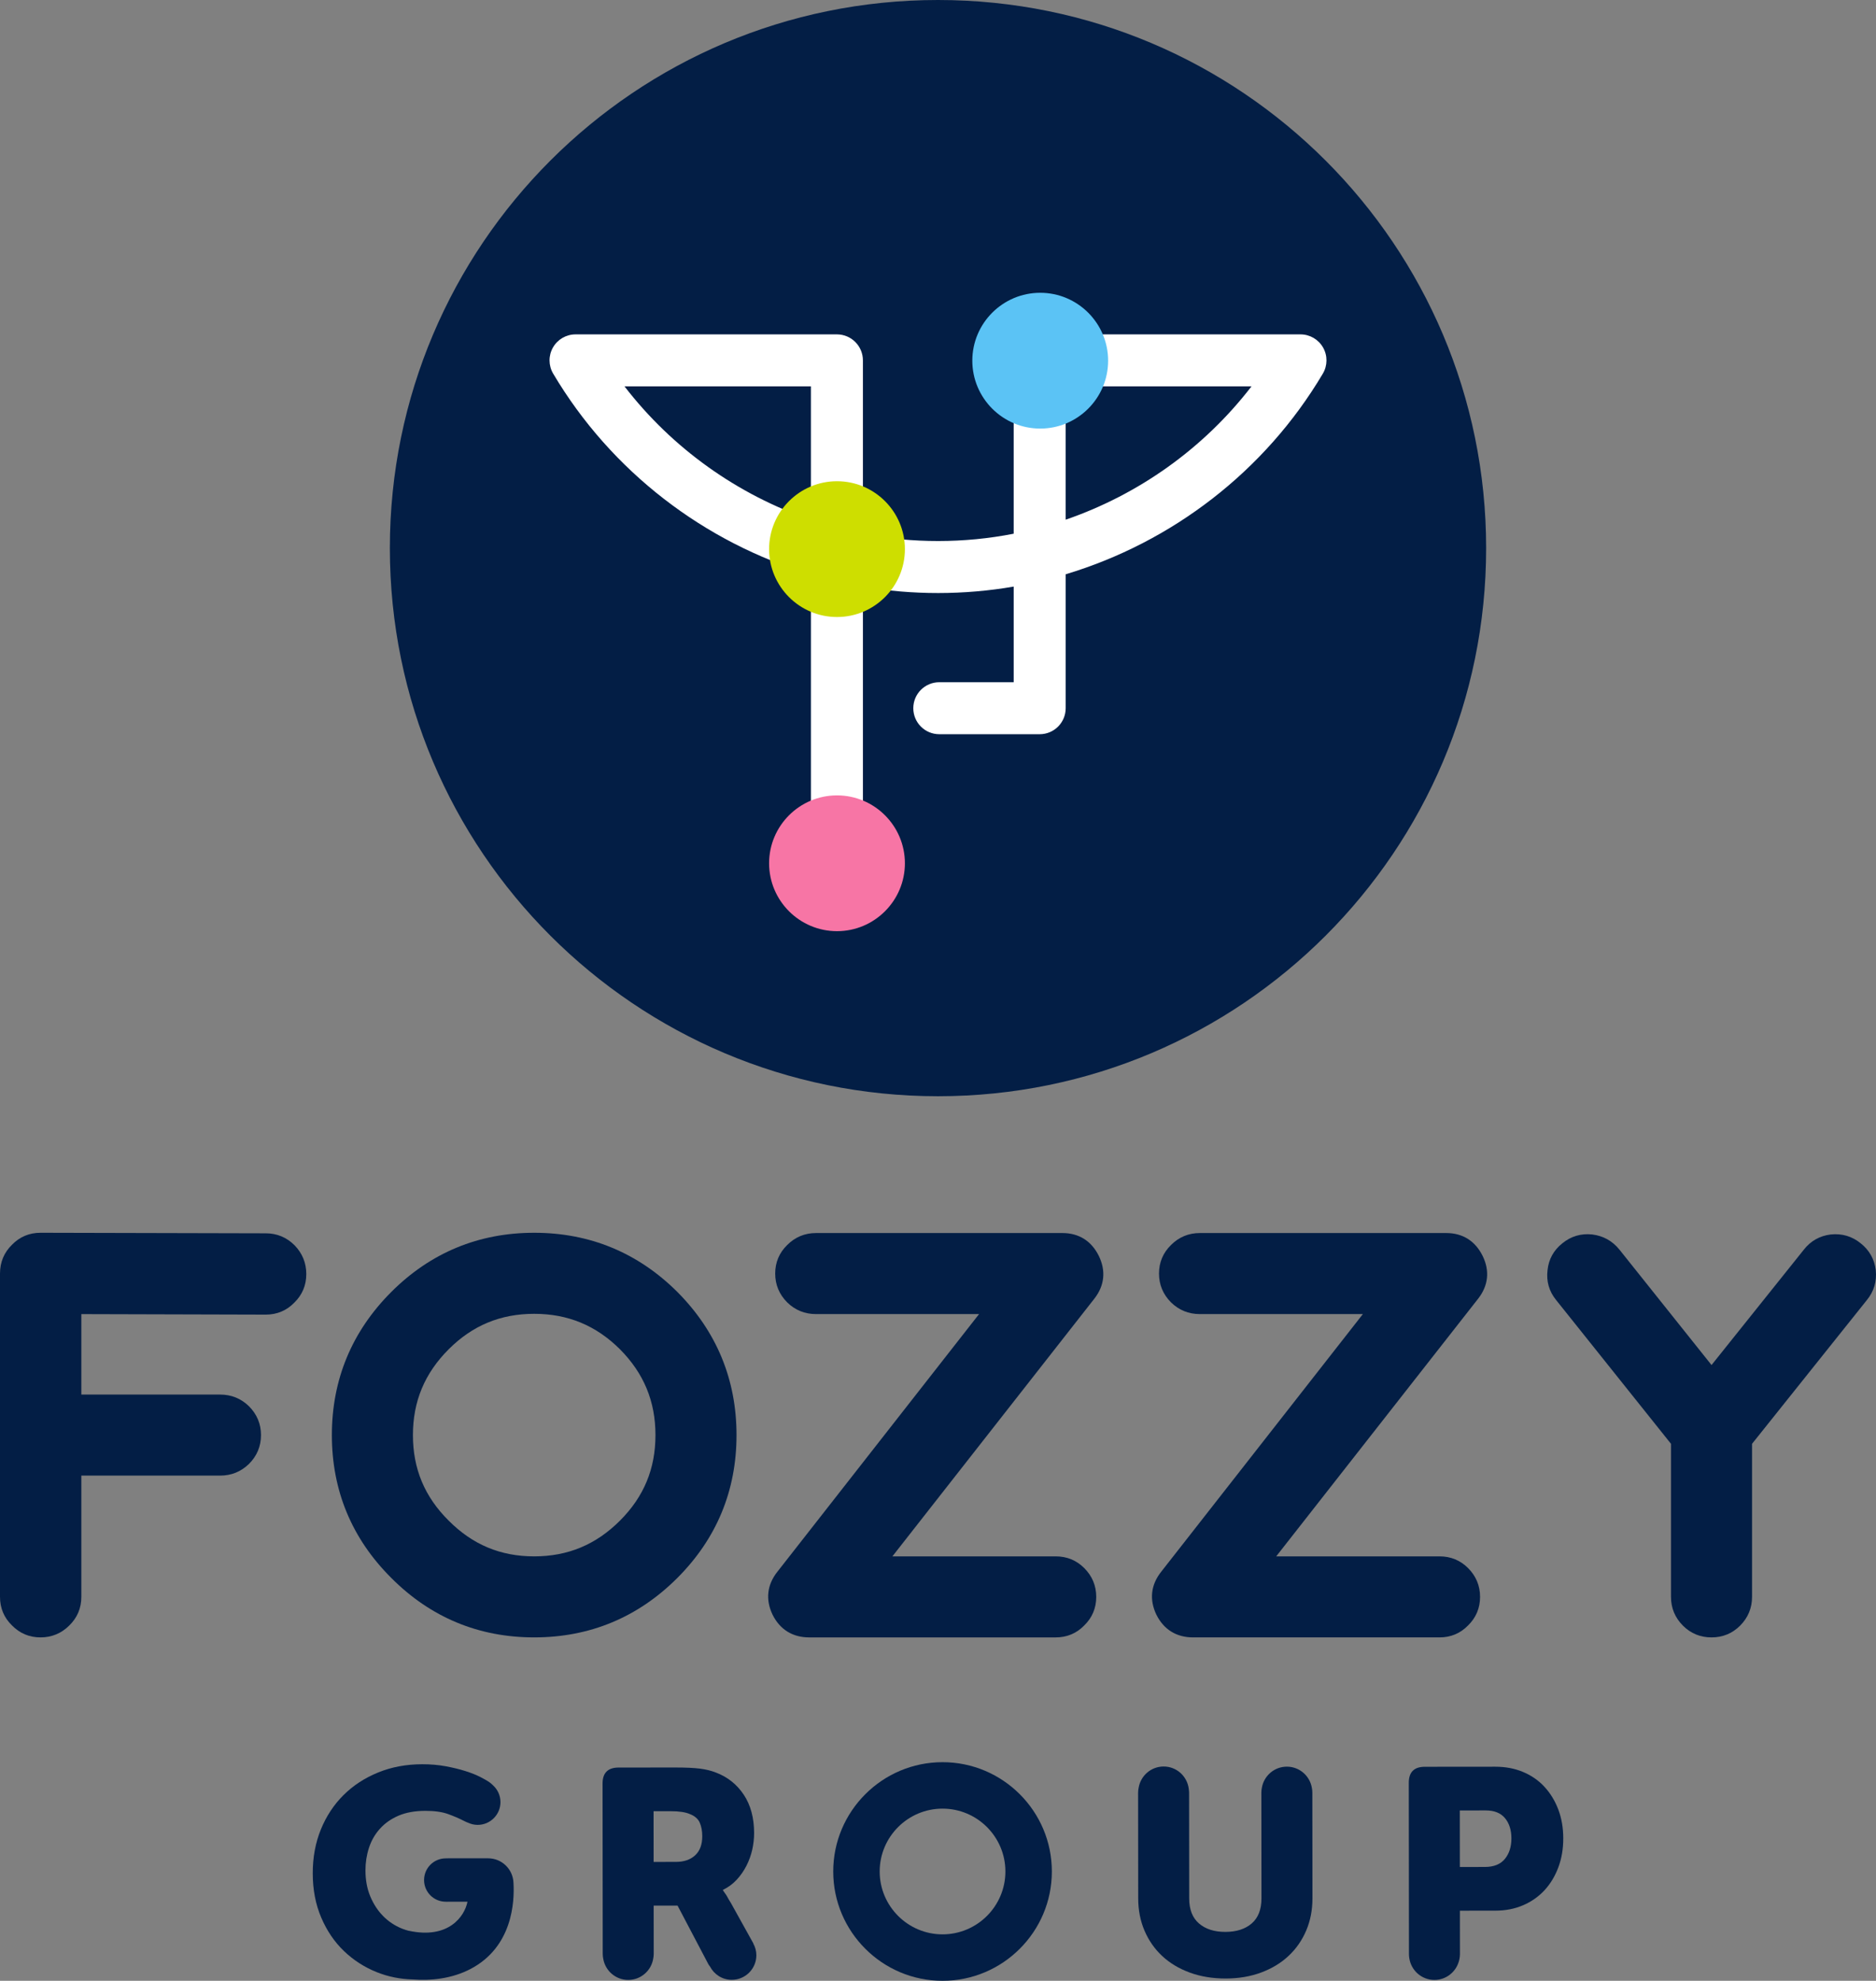 <?xml version="1.0" encoding="UTF-8"?>
<svg xmlns="http://www.w3.org/2000/svg" version="1.1" viewBox="0 0 402.688 425.197">
  <rect x="0" y="0" width="402.688" height="425.197" fill="#808080" stroke="none"/>
  <defs>
    <style>
      .cls-1 {
        fill: #cede00;
      }

      .cls-2 {
        fill: #fff;
      }

      .cls-3 {
        fill: #031e45;
      }

      .cls-4 {
        fill: #5bc3f5;
      }

      .cls-5 {
        fill: #f775a5;
      }
    </style>
  </defs>
  <!-- Generator: Adobe Illustrator 28.6.0, SVG Export Plug-In . SVG Version: 1.2.0 Build 709)  -->
  <g>
    <g id="Layer_1">
      <g id="Layer_1-2" data-name="Layer_1">
        <g>
          <g>
            <path class="cls-3" d="M319.003,117.659c0,64.982-52.677,117.659-117.659,117.659s-117.659-52.677-117.659-117.659S136.365,0,201.344,0s117.659,52.677,117.659,117.659"/>
            <g>
              <path class="cls-2" d="M179.644,194.914c-3.082,0-5.58-2.498-5.58-5.58v-66.022c-22.869-6.84-42.869-22.098-55.324-43.109-1.022-1.725-1.041-3.866-.048-5.608.992-1.742,2.844-2.818,4.848-2.818h56.105c3.082,0,5.58,2.498,5.58,5.58v37.232c10.576,2.072,21.793,2.063,32.364-.025v-37.207c0-3.082,2.498-5.58,5.58-5.58h55.981c2.005,0,3.856,1.076,4.848,2.818.993,1.742.974,3.883-.048,5.608-12.433,20.974-32.382,36.215-55.2,43.072v28.75c0,3.082-2.498,5.58-5.58,5.58h-21.55c-3.082,0-5.58-2.498-5.58-5.58s2.498-5.58,5.58-5.58h15.97v-20.532c-10.607,1.844-21.752,1.851-32.364.021v63.4c0,3.082-2.498,5.58-5.58,5.58l0-0ZM134.051,82.937c10.27,13.337,24.285,23.278,40.012,28.662v-28.662h-40.012ZM228.749,82.937v28.619c15.678-5.393,29.645-15.316,39.889-28.619h-39.889 0Z"/>
              <path class="cls-4" d="M223.285,62.849c-8.036,0-14.575,6.539-14.575,14.574,0,8.037,6.539,14.575,14.575,14.575s14.575-6.539,14.575-14.575c0-8.035-6.539-14.574-14.575-14.574"/>
              <path class="cls-1" d="M179.664,103.299c-8.036,0-14.575,6.539-14.575,14.574,0,8.037,6.539,14.575,14.575,14.575s14.575-6.539,14.575-14.575c0-8.035-6.539-14.574-14.575-14.574"/>
              <path class="cls-5" d="M179.664,170.735c-8.036,0-14.575,6.539-14.575,14.574,0,8.037,6.539,14.575,14.575,14.575s14.575-6.539,14.575-14.575c0-8.035-6.539-14.574-14.575-14.574"/>
            </g>
          </g>
          <g>
            <path class="cls-3" d="M57.049,264.741l-48.349-.117c-2.406,0-4.473.873-6.108,2.556-1.72,1.671-2.591,3.759-2.591,6.2v69.404c0,2.41.872,4.477,2.554,6.108,1.671,1.72,3.738,2.589,6.146,2.589,2.394,0,4.477-.864,6.165-2.55,1.72-1.671,2.593-3.738,2.593-6.147v-26.031h29.807c2.383,0,4.457-.838,6.184-2.513,1.706-1.71,2.574-3.788,2.574-6.184,0-2.394-.868-4.477-2.593-6.204-1.702-1.655-3.777-2.494-6.165-2.494h-29.807v-17.273l39.591.109c2.406,0,4.473-.872,6.106-2.552,1.72-1.671,2.591-3.738,2.591-6.145,0-2.383-.84-4.459-2.515-6.186-1.71-1.706-3.788-2.57-6.183-2.57v0Z"/>
            <path class="cls-3" d="M158.096,308.056c0-11.921-4.274-22.258-12.706-30.733-8.468-8.427-18.805-12.698-30.726-12.698-11.919,0-22.238,4.272-30.669,12.7-8.466,8.47-12.759,18.809-12.759,30.731s4.293,22.24,12.757,30.665c8.429,8.467,18.748,12.761,30.671,12.761s22.262-4.291,30.729-12.759c8.427-8.431,12.702-18.747,12.702-30.667h-0ZM133.083,326.413c-5.163,5.163-11.187,7.674-18.419,7.674-7.224,0-13.229-2.509-18.362-7.678-5.159-5.122-7.666-11.123-7.666-18.353,0-7.232,2.509-13.254,7.67-18.419,5.126-5.124,11.131-7.614,18.358-7.614,7.233,0,13.26,2.492,18.413,7.608,5.126,5.167,7.62,11.191,7.62,18.425,0,7.232-2.49,13.235-7.614,18.356Z"/>
            <path class="cls-3" d="M235.877,269.616l-.006-.012c-1.587-3.219-4.289-4.921-7.81-4.921h-52.907c-2.396,0-4.477.866-6.163,2.554-1.72,1.673-2.593,3.739-2.593,6.144,0,2.396.866,4.477,2.593,6.204,1.7,1.655,3.775,2.494,6.163,2.494h35.005l-43.299,55.319c-2.217,2.798-2.574,5.98-1.018,9.23,1.587,3.178,4.307,4.855,7.867,4.855h52.905c2.406,0,4.473-.87,6.105-2.55,1.72-1.671,2.593-3.738,2.593-6.147,0-2.394-.868-4.475-2.574-6.185-1.671-1.667-3.732-2.513-6.124-2.513h-35.06l43.364-55.333c2.174-2.794,2.505-5.956.959-9.138l0-0Z"/>
            <path class="cls-3" d="M248.231,346.627c1.587,3.178,4.307,4.855,7.867,4.855h52.905c2.406,0,4.473-.87,6.104-2.55,1.72-1.671,2.593-3.738,2.593-6.147,0-2.394-.866-4.475-2.574-6.185-1.671-1.667-3.732-2.513-6.124-2.513h-35.06l43.363-55.333c2.174-2.794,2.505-5.956.959-9.138l-.006-.012c-1.587-3.219-4.289-4.921-7.81-4.921h-52.907c-2.396,0-4.477.866-6.163,2.554-1.72,1.673-2.593,3.739-2.593,6.144,0,2.396.868,4.477,2.593,6.204,1.7,1.655,3.775,2.494,6.163,2.494h35.005l-43.299,55.319c-2.217,2.798-2.574,5.98-1.018,9.23l0-0Z"/>
            <path class="cls-3" d="M402.636,272.631c-.293-2.344-1.38-4.274-3.231-5.742-1.856-1.509-4.011-2.151-6.436-1.899-2.348.288-4.282,1.378-5.746,3.231l-19.838,24.798-19.799-24.814c-1.507-1.846-3.455-2.929-5.832-3.219-2.396-.254-4.553.396-6.381,1.893-1.87,1.476-2.944,3.422-3.188,5.758-.294,2.408.331,4.574,1.842,6.428l24.654,30.86v32.86c0,2.394.867,4.475,2.574,6.184,1.669,1.669,3.732,2.513,6.128,2.513,2.394,0,4.453-.844,6.126-2.513,1.708-1.71,2.572-3.79,2.572-6.184v-32.86l24.642-30.847c1.517-1.856,2.162-4.011,1.913-6.448l0.0 0Z"/>
            <path class="cls-3" d="M202.319,378.267c-12.936,0-23.465,10.528-23.465,23.465s10.528,23.465,23.465,23.465,23.465-10.528,23.465-23.465-10.528-23.465-23.465-23.465ZM202.319,415.226c-7.438,0-13.494-6.054-13.494-13.494s6.056-13.494,13.494-13.494,13.492,6.054,13.492,13.494-6.054,13.494-13.492,13.494Z"/>
            <path class="cls-3" d="M161.712,417.172l-4.829-8.692c-.29-.456-.53-.864-.719-1.219-.187-.353-.365-.636-.532-.844-.168-.252-.314-.46-.439-.628v-.123c1.127-.542,2.102-1.259,2.938-2.162.833-.893,1.529-1.897,2.092-3.001.562-1.103.977-2.254,1.248-3.445.267-1.187.404-2.385.402-3.595-.004-3.25-.745-5.993-2.227-8.222-1.484-2.229-3.496-3.823-6.04-4.775-.961-.376-2.074-.649-3.348-.813-1.273-.166-3.055-.248-5.348-.246l-12.135.01c-2.291.004-3.437,1.152-3.433,3.443l.035,36.553c0,.38.043.716.107,1.033.429,2.585,2.659,4.562,5.368,4.562,2.722,0,4.96-1.999,5.371-4.603.058-.308.099-.636.099-1.002l-.012-10.345,5.13-.006,6.641,12.628c.094.168.212.289.316.439.881,1.696,2.632,2.868,4.674,2.868,2.921,0,5.286-2.367,5.286-5.284,0-.912-.251-1.757-.659-2.505l.016-.027-0-0ZM149.213,398.262c-1.022.942-2.408,1.41-4.159,1.412l-4.753.004-.01-10.883,3.689-.002c1.794-.004,3.168.205,4.129.624,1.043.411,1.741,1.027,2.098,1.841.353.811.534,1.78.534,2.907.002,1.792-.509,3.159-1.529,4.098v0Z"/>
            <path class="cls-3" d="M331.515,383.545c-1.273-1.375-2.806-2.433-4.599-3.184-1.794-.749-3.775-1.121-5.945-1.121l-15.136.014c-2.293.004-3.437,1.152-3.435,3.443l.035,36.768c0,.004.002.008.002.014,0,.02.006.265.012.368.012.185.039.365.066.534.408,2.618,2.656,4.629,5.387,4.629,2.521,0,4.619-1.71,5.255-4.026.008-.02.014-.041.019-.06.041-.152.08-.302.105-.46.06-.31.099-.637.099-1.008l-.01-9.308,7.629-.01c2.17,0,4.151-.388,5.943-1.162,1.792-.774,3.322-1.848,4.594-3.223,1.269-1.378,2.26-3.018,2.967-4.915.706-1.897,1.059-3.972,1.055-6.222-.002-2.254-.357-4.315-1.067-6.194-.712-1.874-1.704-3.498-2.977-4.876l-0.0 0ZM323.024,399.037c-.938,1.144-2.367,1.718-4.283,1.722l-5.379.006-.012-12.133,5.568-.008c1.833-.002,3.209.552,4.13,1.655.918,1.104,1.378,2.552,1.38,4.346.002,1.794-.466,3.26-1.404,4.412Z"/>
            <path class="cls-3" d="M281.595,383.783c-.433-2.581-2.661-4.556-5.368-4.556-2.698,0-4.925,1.963-5.366,4.535-.064.322-.109.663-.109,1.051l.023,22.683c.002,2.379-.696,4.172-2.088,5.383-1.398,1.209-3.283,1.817-5.66,1.821-2.377,0-4.264-.604-5.662-1.813-1.4-1.203-2.1-2.997-2.102-5.375l-.023-22.685c0-.045-.008-.082-.008-.125,0-.016.004-.031.004-.047,0-.082-.019-.158-.023-.24-.012-.17-.023-.339-.051-.493-.361-2.663-2.618-4.726-5.383-4.726-2.706,0-4.937,1.977-5.366,4.56-.07.329-.117.681-.117,1.08l.023,22.685c.002,2.502.452,4.806,1.351,6.912.897,2.106,2.162,3.915,3.79,5.436,1.626,1.521,3.599,2.706,5.912,3.558,2.316.852,4.89,1.279,7.727,1.279,2.794-.004,5.336-.437,7.629-1.295,2.293-.856,4.25-2.043,5.875-3.57,1.626-1.521,2.884-3.336,3.78-5.442.893-2.106,1.339-4.41,1.337-6.912l-.023-22.685c0-.374-.043-.706-.103-1.02v0Z"/>
            <path class="cls-3" d="M104.78,398.903c-.016,0-.021-.004-.035-.004l-8.575.004c-.121.002-.226,0-.339.006-.051-.002-.099.004-.15.004-2.572,0-4.654,2.084-4.654,4.654,0,2.572,2.082,4.654,4.654,4.654.062,0,.121.006.183.004.107.006.203-.002.316-.002h4.165c-.63,3.186-4.112,8.087-12.613,6.229l.029.021c-.503-.135-.998-.289-1.484-.484-1.544-.628-2.889-1.521-4.036-2.687-1.148-1.162-2.067-2.572-2.757-4.219-.69-1.647-1.035-3.513-1.037-5.596-.002-1.669.248-3.276.747-4.816.499-1.544,1.279-2.911,2.342-4.102,1.063-1.185,2.394-2.125,3.999-2.815,1.606-.69,3.533-1.037,5.785-1.039,1.96,0,3.576.226,4.849.684,1.273.458,2.427.957,3.472,1.499.302.156.589.279.868.38.618.283,1.298.448,2.024.448,2.7,0,4.892-2.191,4.892-4.892,0-1.414-.608-2.679-1.566-3.572-.209-.211-.441-.421-.721-.628-.46-.333-1.137-.729-2.035-1.185-.897-.458-1.969-.885-3.221-1.279-1.252-.398-2.659-.737-4.223-1.029-1.564-.289-3.24-.433-5.034-.431-3.42.004-6.569.591-9.442,1.761-2.878,1.17-5.358,2.786-7.44,4.851-2.082,2.069-3.706,4.529-4.87,7.384-1.164,2.86-1.745,5.997-1.741,9.415.002,3.506.61,6.674,1.821,9.505,1.211,2.839,2.841,5.233,4.886,7.191,2.045,1.958,4.391,3.467,7.04,4.527,2.455.983,5.015,1.49,7.666,1.56,3.985.308,8.464-.166,12.433-2.236,9.064-4.73,9.485-14.479,9.242-18.509-.109-2.919-2.494-5.256-5.438-5.256Z"/>
          </g>
        </g>
      </g>
    </g>
  </g>
</svg>